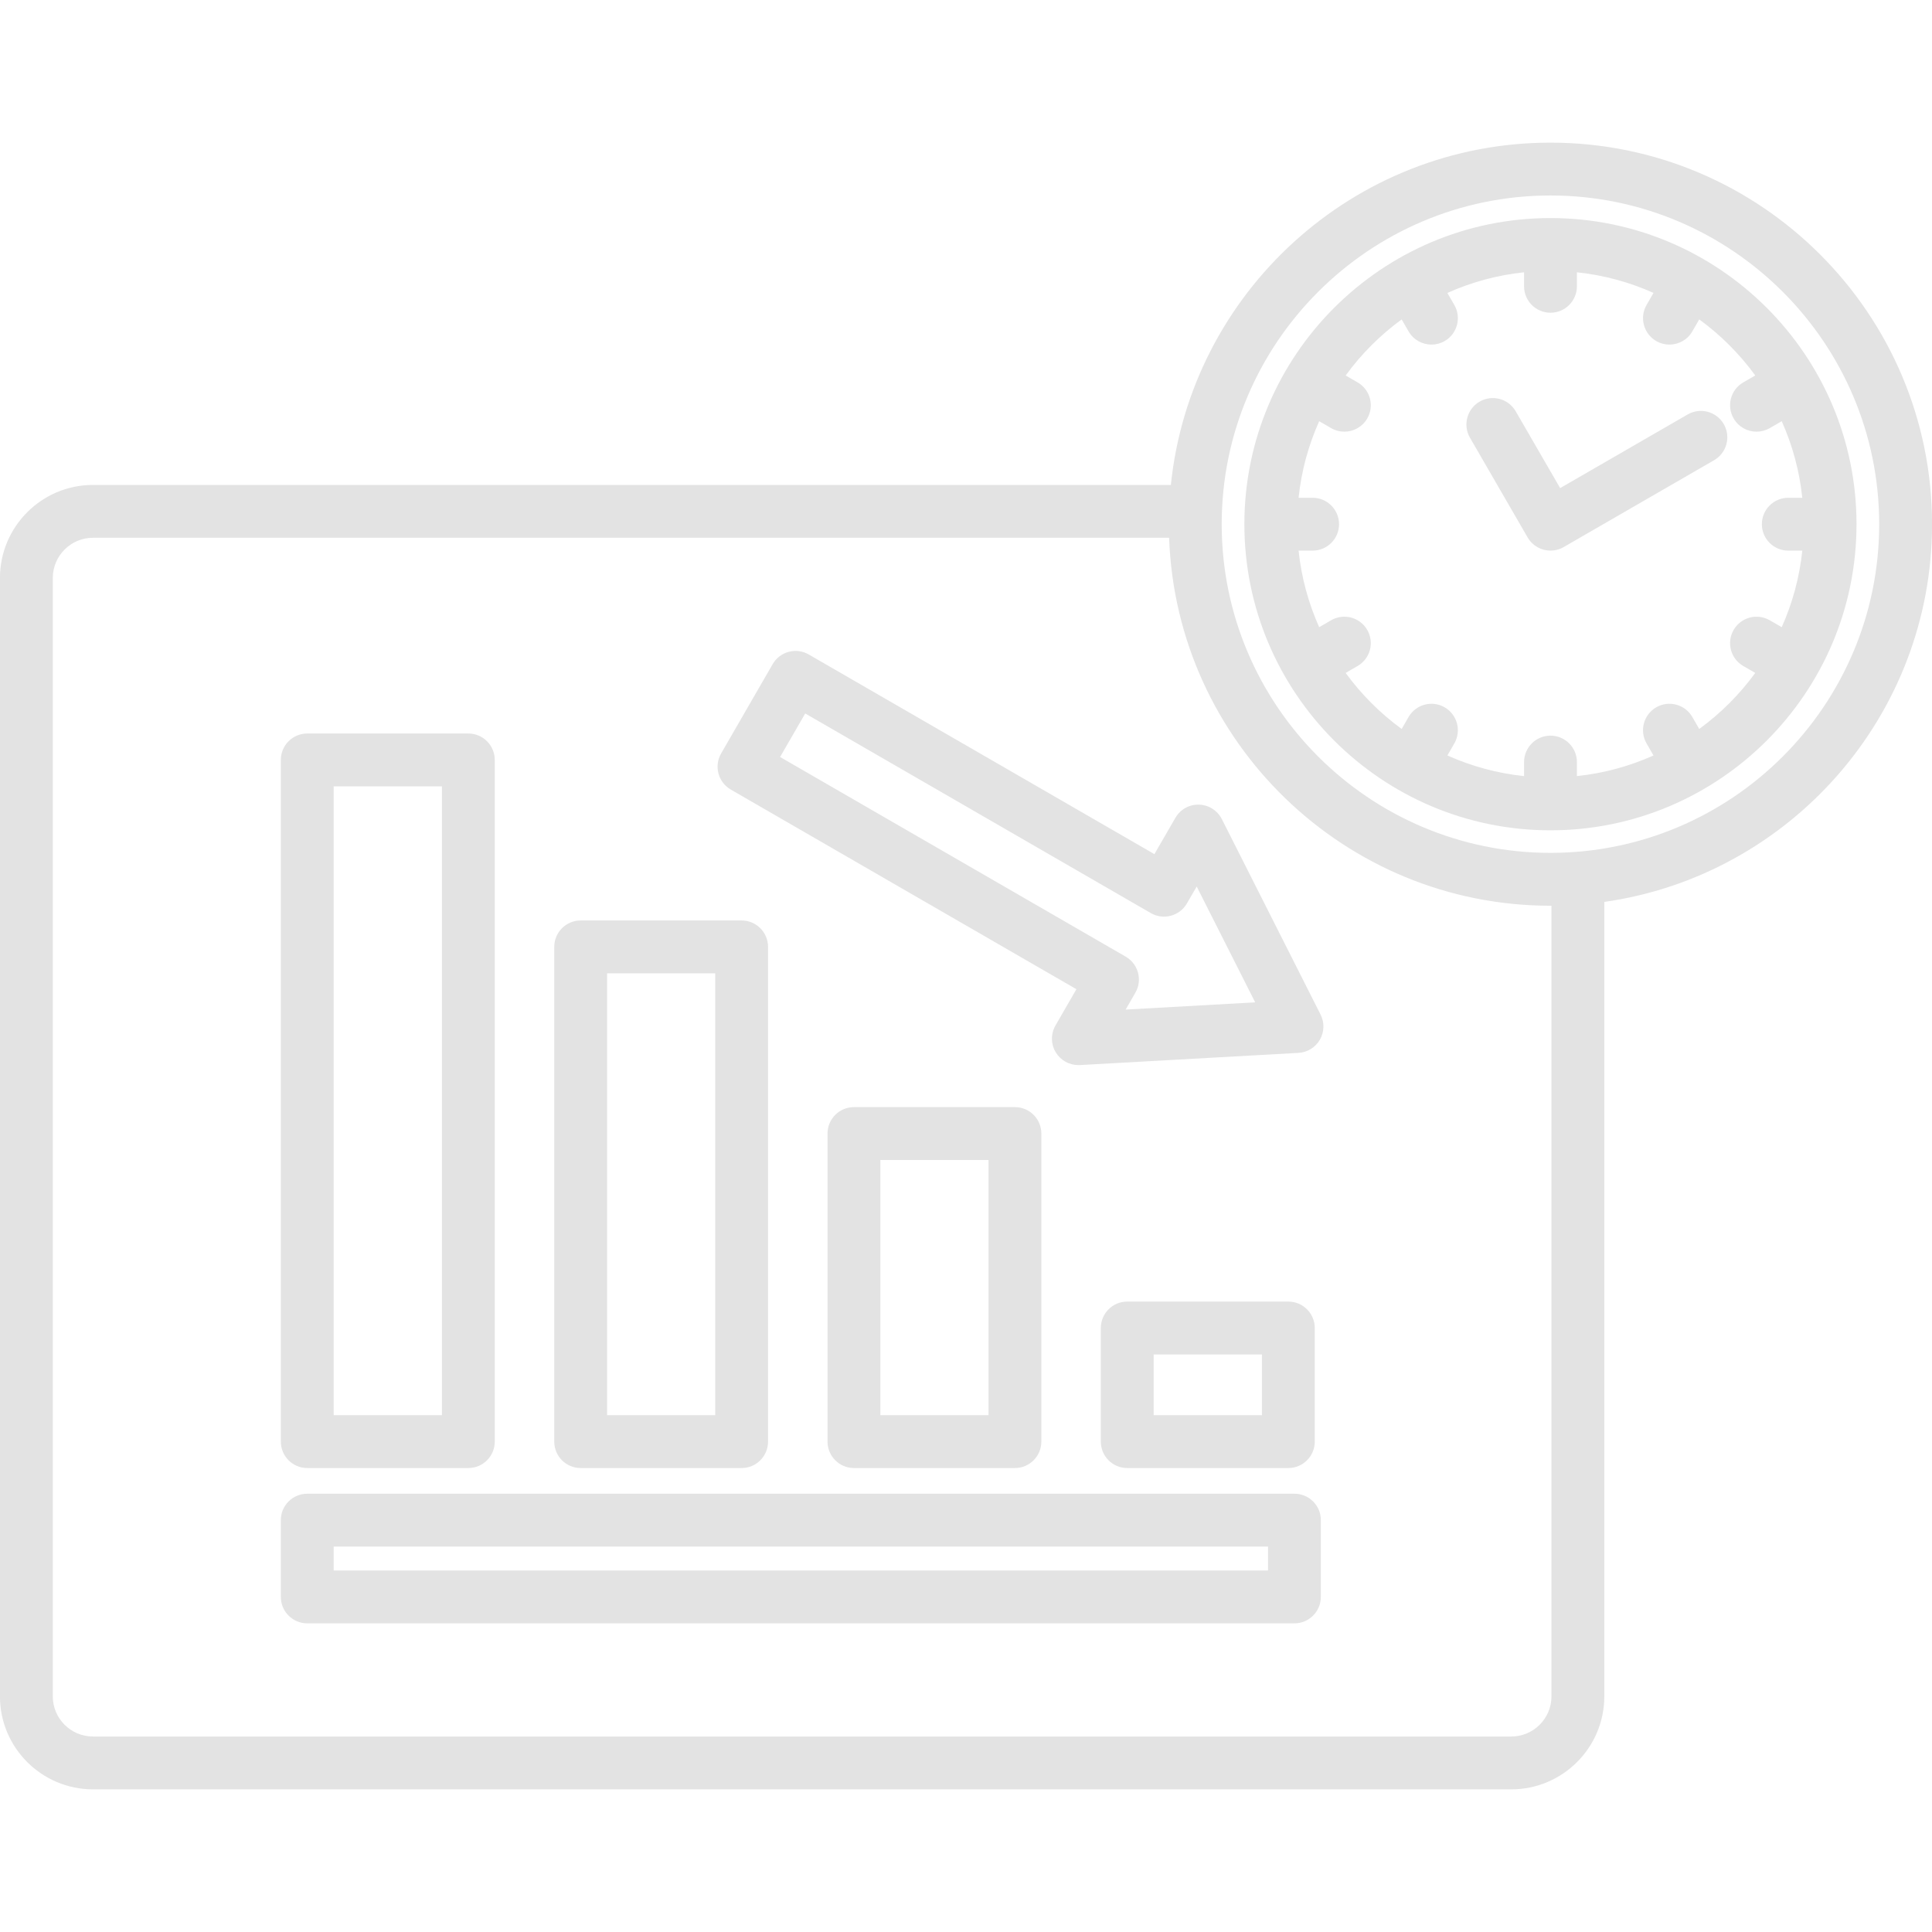 <svg width="83" height="83" viewBox="0 0 83 83" fill="none" xmlns="http://www.w3.org/2000/svg">
<g id="bar-graph_11254915 1" clip-path="url(#clip0_2900_582)">
<path id="Vector" d="M24.945 63.068H31.861C32.488 63.068 32.996 62.559 32.996 61.932V40.679C32.996 40.053 32.488 39.544 31.861 39.544H24.945C24.319 39.544 23.811 40.053 23.811 40.679V61.932C23.811 62.559 24.319 63.068 24.945 63.068ZM26.081 41.815H30.726V60.797H26.081V41.815ZM13.2 63.068H20.12C20.747 63.068 21.255 62.559 21.255 61.932V32.647C21.255 32.02 20.747 31.512 20.12 31.512H13.2C12.573 31.512 12.065 32.02 12.065 32.647V61.932C12.065 62.559 12.573 63.068 13.2 63.068ZM14.335 33.782H18.986V60.797H14.335V33.782ZM43.602 63.068C44.229 63.068 44.737 62.559 44.737 61.932V48.698C44.737 48.071 44.229 47.563 43.602 47.563H36.686C36.059 47.563 35.551 48.071 35.551 48.698V61.932C35.551 62.559 36.06 63.068 36.686 63.068H43.602ZM37.821 49.833H42.467V60.797H37.821V49.833ZM52.492 35.191C52.304 34.819 51.927 34.58 51.511 34.568C51.091 34.554 50.705 34.774 50.496 35.134L49.594 36.694L34.745 28.117C34.484 27.966 34.175 27.925 33.884 28.003C33.593 28.081 33.345 28.271 33.194 28.532L30.98 32.369C30.666 32.912 30.852 33.606 31.395 33.92L46.243 42.497L45.344 44.055C45.136 44.416 45.142 44.862 45.361 45.217C45.568 45.554 45.935 45.757 46.327 45.757C46.348 45.757 46.369 45.757 46.391 45.756L55.783 45.232C56.165 45.211 56.511 44.998 56.703 44.666C56.894 44.334 56.906 43.928 56.733 43.587L52.492 35.191ZM48.359 43.372L48.776 42.648C49.09 42.106 48.904 41.412 48.361 41.098L33.513 32.521L34.593 30.651L49.44 39.227C49.983 39.541 50.676 39.355 50.99 38.812L51.411 38.086L53.924 43.062L48.359 43.372ZM55.609 64.171H13.2C12.573 64.171 12.065 64.679 12.065 65.305V68.605C12.065 69.232 12.573 69.74 13.2 69.74H55.609C56.236 69.74 56.744 69.232 56.744 68.605V65.305C56.745 64.678 56.236 64.171 55.609 64.171ZM54.475 67.47H14.335V66.441H54.475V67.47ZM55.347 63.068C55.974 63.068 56.483 62.559 56.483 61.932V57.052C56.483 56.425 55.974 55.917 55.347 55.917H48.427C47.8 55.917 47.292 56.425 47.292 57.052V61.932C47.292 62.559 47.8 63.068 48.427 63.068H55.347ZM49.562 58.188H54.213V60.797H49.562V58.188ZM83.002 22.519C83.002 13.481 75.649 6.128 66.611 6.128C58.139 6.128 51.148 12.584 50.301 20.833H3.996C1.791 20.833 -0.002 22.626 -0.002 24.831V72.879C-0.002 75.08 1.791 76.872 3.996 76.872H64.924C67.129 76.872 68.922 75.08 68.922 72.879V38.747C76.869 37.62 83.002 30.773 83.002 22.519ZM66.652 72.878C66.652 73.829 65.877 74.602 64.924 74.602H3.996C3.043 74.602 2.268 73.829 2.268 72.878V24.831C2.268 23.878 3.043 23.103 3.996 23.103H50.226C50.535 31.872 57.765 38.911 66.61 38.911C66.624 38.911 66.638 38.91 66.652 38.91V72.878ZM66.61 36.64C58.822 36.64 52.485 30.306 52.485 22.519C52.485 14.733 58.822 8.398 66.61 8.398C74.397 8.398 80.731 14.733 80.731 22.519C80.732 30.306 74.397 36.64 66.61 36.64ZM66.61 9.368C59.359 9.368 53.459 15.268 53.459 22.519C53.459 29.771 59.359 35.671 66.61 35.671C73.86 35.671 79.757 29.771 79.757 22.519C79.757 15.268 73.86 9.368 66.61 9.368ZM73 31.317L72.704 30.803C72.391 30.26 71.697 30.074 71.154 30.386C70.611 30.699 70.424 31.393 70.736 31.936L71.036 32.456C70.012 32.914 68.906 33.221 67.745 33.342V32.739C67.745 32.112 67.237 31.604 66.61 31.604C65.984 31.604 65.475 32.112 65.475 32.739V33.342C64.313 33.221 63.206 32.914 62.181 32.455L62.48 31.936C62.792 31.393 62.605 30.699 62.062 30.386C61.519 30.073 60.825 30.261 60.512 30.804L60.217 31.317C59.294 30.645 58.482 29.831 57.81 28.909L58.323 28.612C58.866 28.299 59.052 27.605 58.738 27.062C58.425 26.519 57.73 26.333 57.188 26.646L56.673 26.944C56.215 25.92 55.909 24.815 55.788 23.655H56.391C57.018 23.655 57.526 23.147 57.526 22.52C57.526 21.893 57.017 21.385 56.391 21.385H55.788C55.909 20.224 56.215 19.119 56.673 18.095L57.188 18.393C57.367 18.496 57.562 18.545 57.755 18.545C58.147 18.545 58.528 18.341 58.739 17.977C59.052 17.434 58.866 16.74 58.323 16.427L57.81 16.131C58.482 15.208 59.294 14.395 60.216 13.723L60.513 14.237C60.723 14.601 61.105 14.804 61.497 14.804C61.69 14.804 61.885 14.755 62.064 14.652C62.606 14.339 62.792 13.645 62.479 13.102L62.18 12.585C63.206 12.126 64.313 11.819 65.475 11.698V12.3C65.475 12.927 65.984 13.435 66.61 13.435C67.237 13.435 67.745 12.927 67.745 12.3V11.698C68.906 11.819 70.012 12.125 71.036 12.584L70.737 13.102C70.424 13.645 70.61 14.339 71.153 14.652C71.331 14.755 71.526 14.804 71.719 14.804C72.111 14.804 72.493 14.601 72.703 14.237L73 13.722C73.923 14.394 74.735 15.207 75.407 16.13L74.893 16.427C74.35 16.74 74.164 17.434 74.478 17.977C74.688 18.341 75.07 18.545 75.462 18.545C75.654 18.545 75.85 18.496 76.028 18.393L76.544 18.095C77.001 19.119 77.307 20.224 77.428 21.385H76.825C76.198 21.385 75.691 21.893 75.691 22.52C75.691 23.147 76.199 23.655 76.825 23.655H77.428C77.307 24.815 77.001 25.921 76.544 26.944L76.028 26.646C75.485 26.333 74.791 26.519 74.478 27.062C74.164 27.605 74.35 28.299 74.893 28.612L75.407 28.909C74.735 29.832 73.922 30.645 73 31.317ZM74.054 18.22C74.368 18.763 74.182 19.457 73.639 19.771L67.178 23.502C66.999 23.606 66.804 23.655 66.611 23.655C66.219 23.655 65.838 23.451 65.628 23.088L63.151 18.805C62.837 18.262 63.023 17.568 63.565 17.254C64.108 16.94 64.802 17.126 65.116 17.669L67.025 20.969L72.504 17.805C73.046 17.492 73.741 17.678 74.054 18.22Z" fill="#E3E3E3"/>
</g>
<defs>
<clipPath id="clip0_2900_582">
<rect width="83" height="83" fill="white"/>
</clipPath>
</defs>
</svg>
